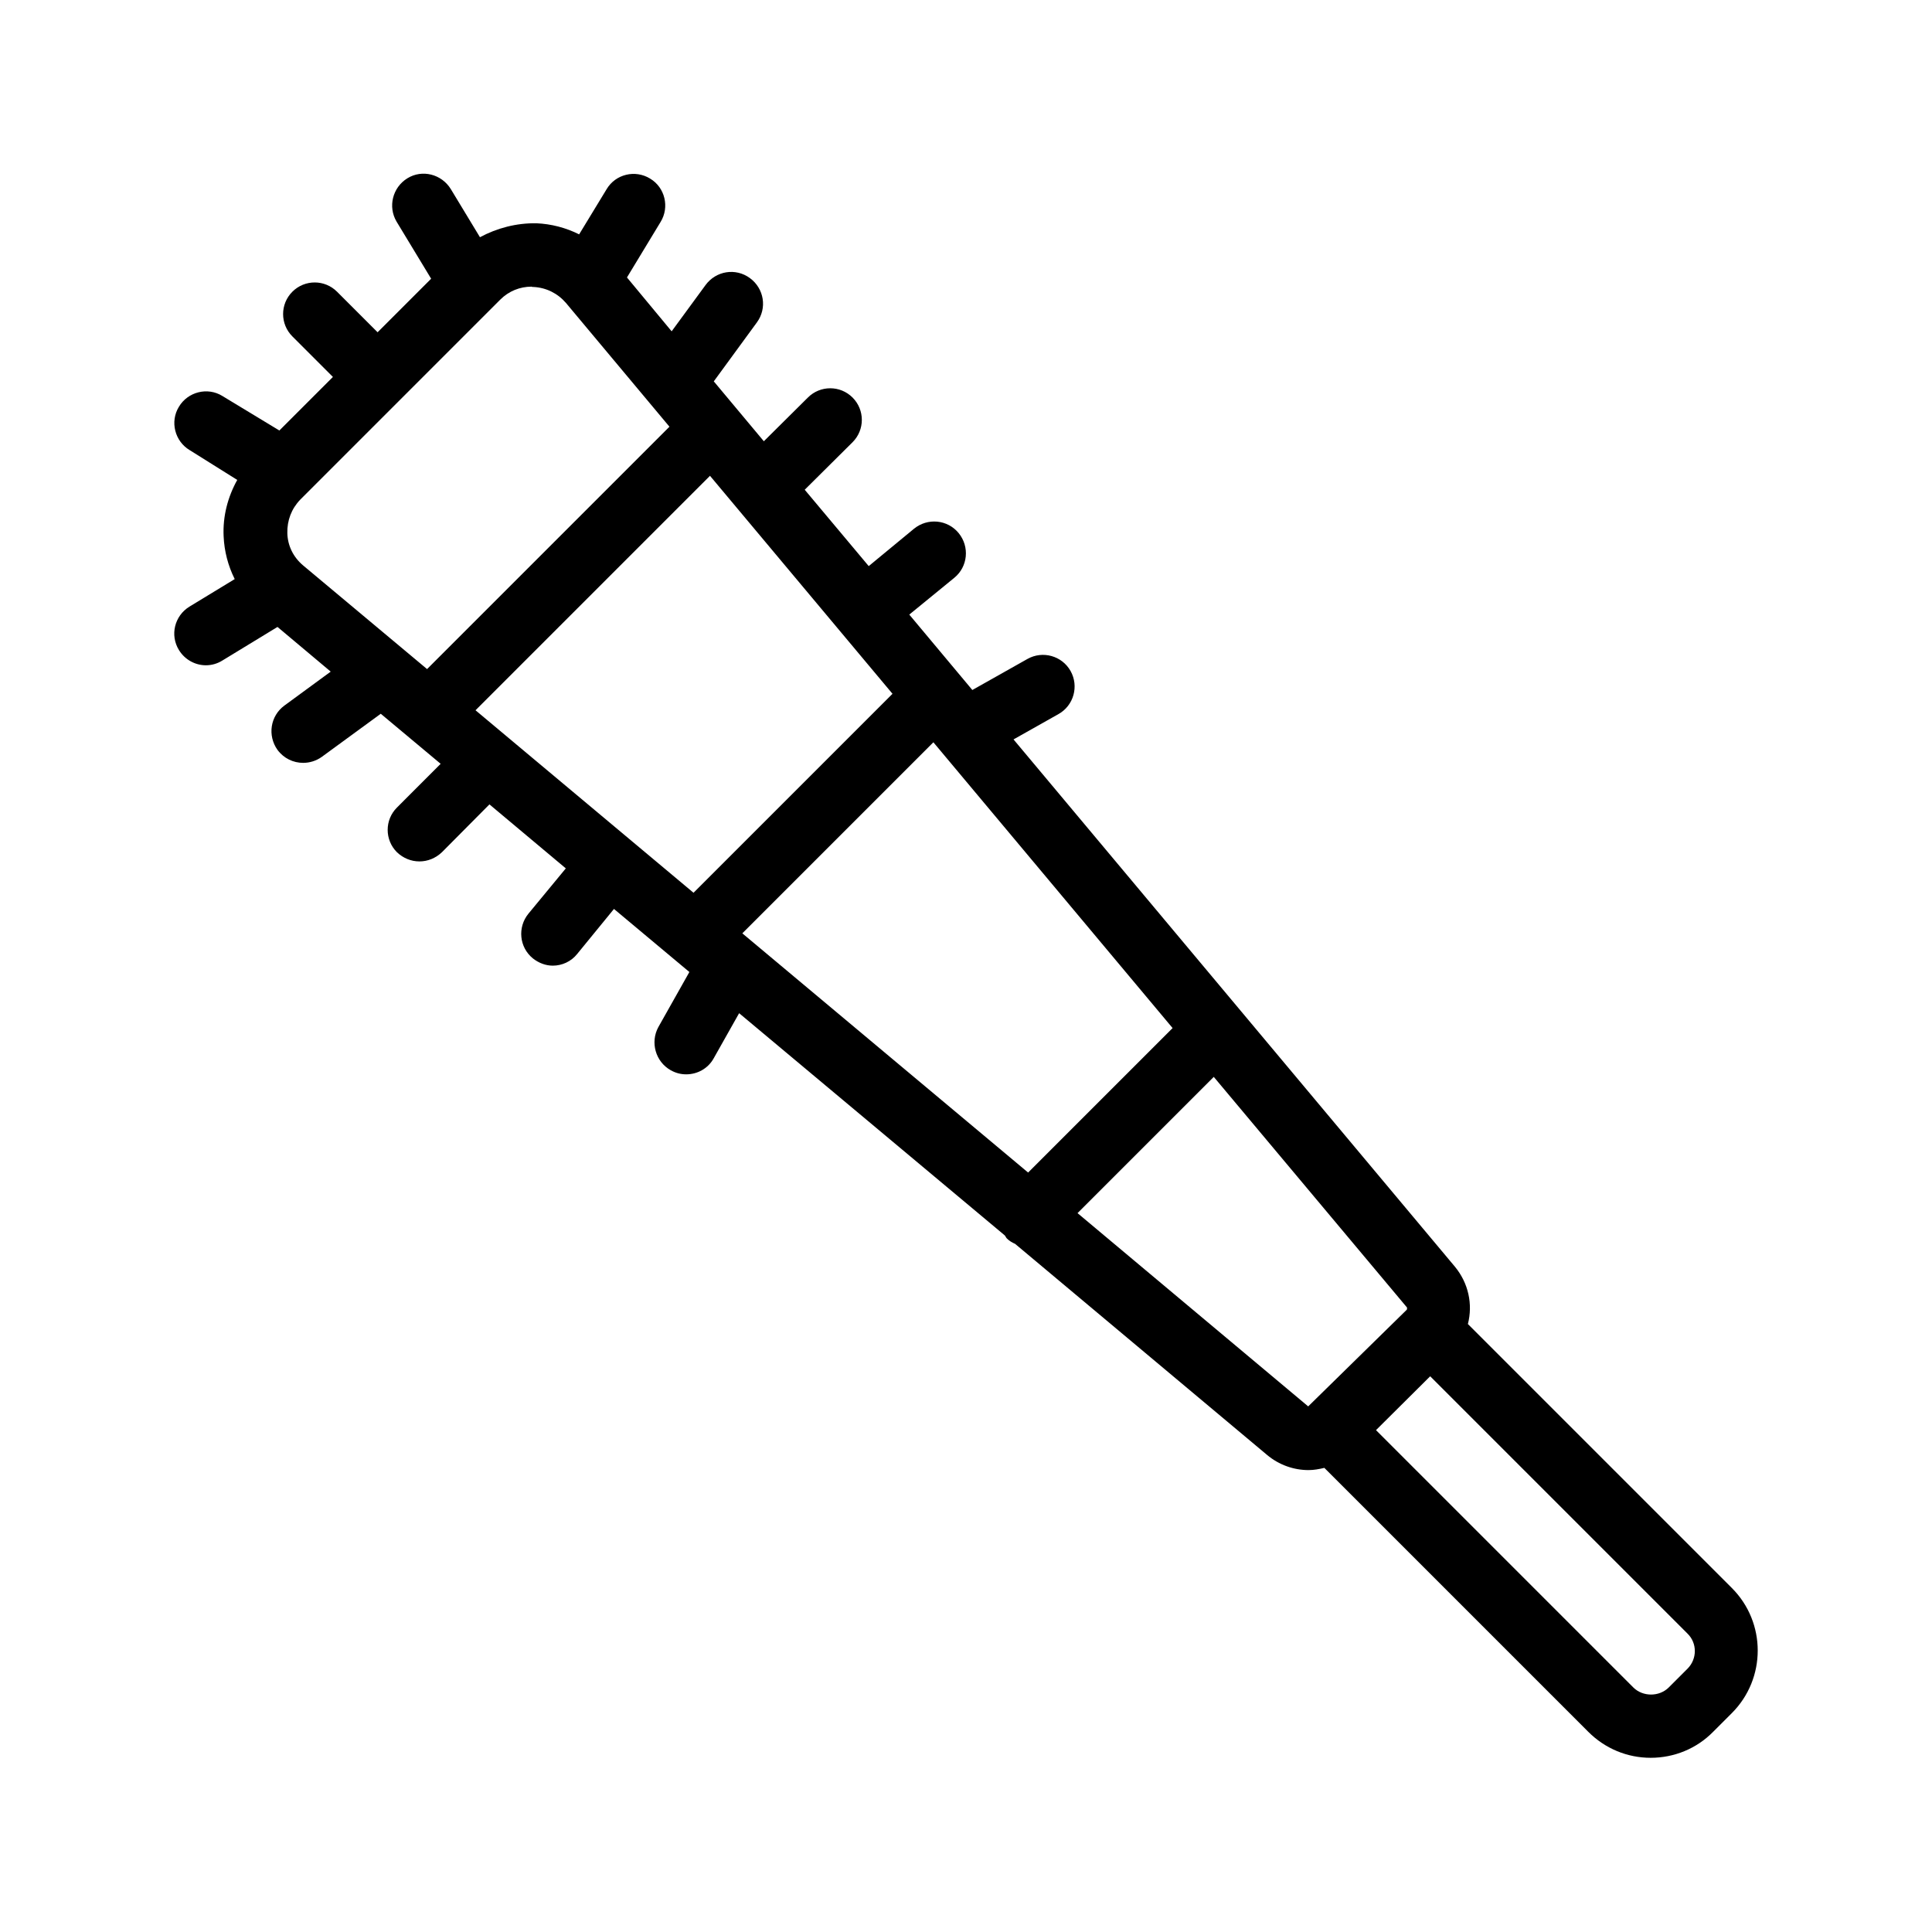<?xml version="1.0" encoding="UTF-8"?>
<!-- Uploaded to: SVG Repo, www.svgrepo.com, Generator: SVG Repo Mixer Tools -->
<svg fill="#000000" width="800px" height="800px" version="1.1" viewBox="144 144 512 512" xmlns="http://www.w3.org/2000/svg">
 <path d="m321.74 427.62c1.344 0.754 2.688 1.09 4.113 1.09 2.938 0 5.793-1.512 7.305-4.281l6.719-11.922 70.367 58.863c0.25 0.25 0.336 0.586 0.586 0.84 0.672 0.672 1.426 1.09 2.184 1.426l66.754 55.922c3.191 2.688 7.137 4.031 11 4.031 1.426 0 2.769-0.25 4.199-0.586l69.945 69.945c4.449 4.449 10.328 6.887 16.543 6.887s12.176-2.434 16.543-6.887l4.953-4.953c9.152-9.152 9.152-24.016 0-33.168l-69.945-69.945c1.344-5.207 0.168-10.832-3.441-15.199l-116.97-139.73 11.922-6.719c4.031-2.266 5.457-7.391 3.191-11.418-2.266-4.031-7.391-5.457-11.418-3.191l-14.609 8.23-16.711-19.984 11.922-9.742c3.609-2.938 4.113-8.23 1.176-11.84s-8.23-4.113-11.84-1.176l-12.008 9.91-16.961-20.238 12.68-12.594c3.273-3.273 3.273-8.566 0-11.84s-8.566-3.273-11.84 0l-11.672 11.586-13.266-15.871 11.418-15.617c2.769-3.777 1.93-8.984-1.848-11.754-3.777-2.769-8.984-1.93-11.754 1.848l-8.984 12.258-11.84-14.273 8.902-14.695c2.434-3.945 1.176-9.152-2.769-11.504-3.945-2.434-9.152-1.176-11.504 2.769l-7.305 12.008c-3.527-1.762-7.391-2.769-11.336-2.938-5.293-0.082-10.414 1.262-14.949 3.695l-7.727-12.762c-2.434-3.945-7.559-5.289-11.504-2.856-3.945 2.434-5.207 7.559-2.856 11.504l9.152 15.113-14.191 14.191-10.746-10.746c-3.273-3.273-8.566-3.273-11.84 0-3.273 3.273-3.273 8.566 0 11.84l10.746 10.746-14.191 14.191-15.113-9.152c-3.945-2.434-9.152-1.09-11.504 2.856-2.434 3.945-1.09 9.152 2.856 11.504l12.598 7.891c-2.519 4.535-3.863 9.656-3.609 14.945 0.168 3.945 1.176 7.809 2.938 11.336l-12.008 7.305c-3.945 2.434-5.207 7.559-2.769 11.504 1.594 2.602 4.367 4.031 7.137 4.031 1.512 0 3.023-0.418 4.367-1.258l14.609-8.902 14.105 11.84-12.258 8.984c-3.777 2.769-4.535 7.977-1.848 11.754 1.68 2.266 4.199 3.441 6.801 3.441 1.68 0 3.441-0.504 4.953-1.594l15.617-11.418 15.871 13.266-11.586 11.59c-3.273 3.273-3.273 8.566 0 11.84 1.68 1.594 3.777 2.434 5.961 2.434s4.281-0.84 5.961-2.434l12.594-12.68 20.238 16.961-9.91 12.008c-2.938 3.609-2.434 8.902 1.176 11.84 1.594 1.258 3.441 1.93 5.289 1.93 2.434 0 4.871-1.09 6.465-3.106l9.742-11.922 19.984 16.711-8.23 14.609c-2.18 4.027-0.75 9.148 3.277 11.418zm-51.723-95.391 62.137-62.137 48.367 57.77-52.73 52.73zm121.34 8.484 63.395 75.738-38.289 38.289-75.738-63.395zm199.84 245.52-4.953 4.953c-2.519 2.519-6.887 2.519-9.406 0l-68.184-68.184 14.359-14.273 68.184 68.184c2.602 2.519 2.602 6.719 0 9.32zm-74.398-95.133-26.113 25.609-61.129-51.219 36.105-36.105 51.219 61.129c0.004 0.25 0.004 0.5-0.082 0.586zm-231.41-271.05c3.359 0.168 6.383 1.68 8.566 4.199l27.457 32.832-64.234 64.234-32.832-27.457c-2.602-2.184-4.113-5.207-4.199-8.566-0.082-3.359 1.09-6.465 3.441-8.902l52.984-52.984c2.266-2.266 5.207-3.441 8.312-3.441 0.082 0.086 0.336 0.086 0.504 0.086z"/>
</svg>